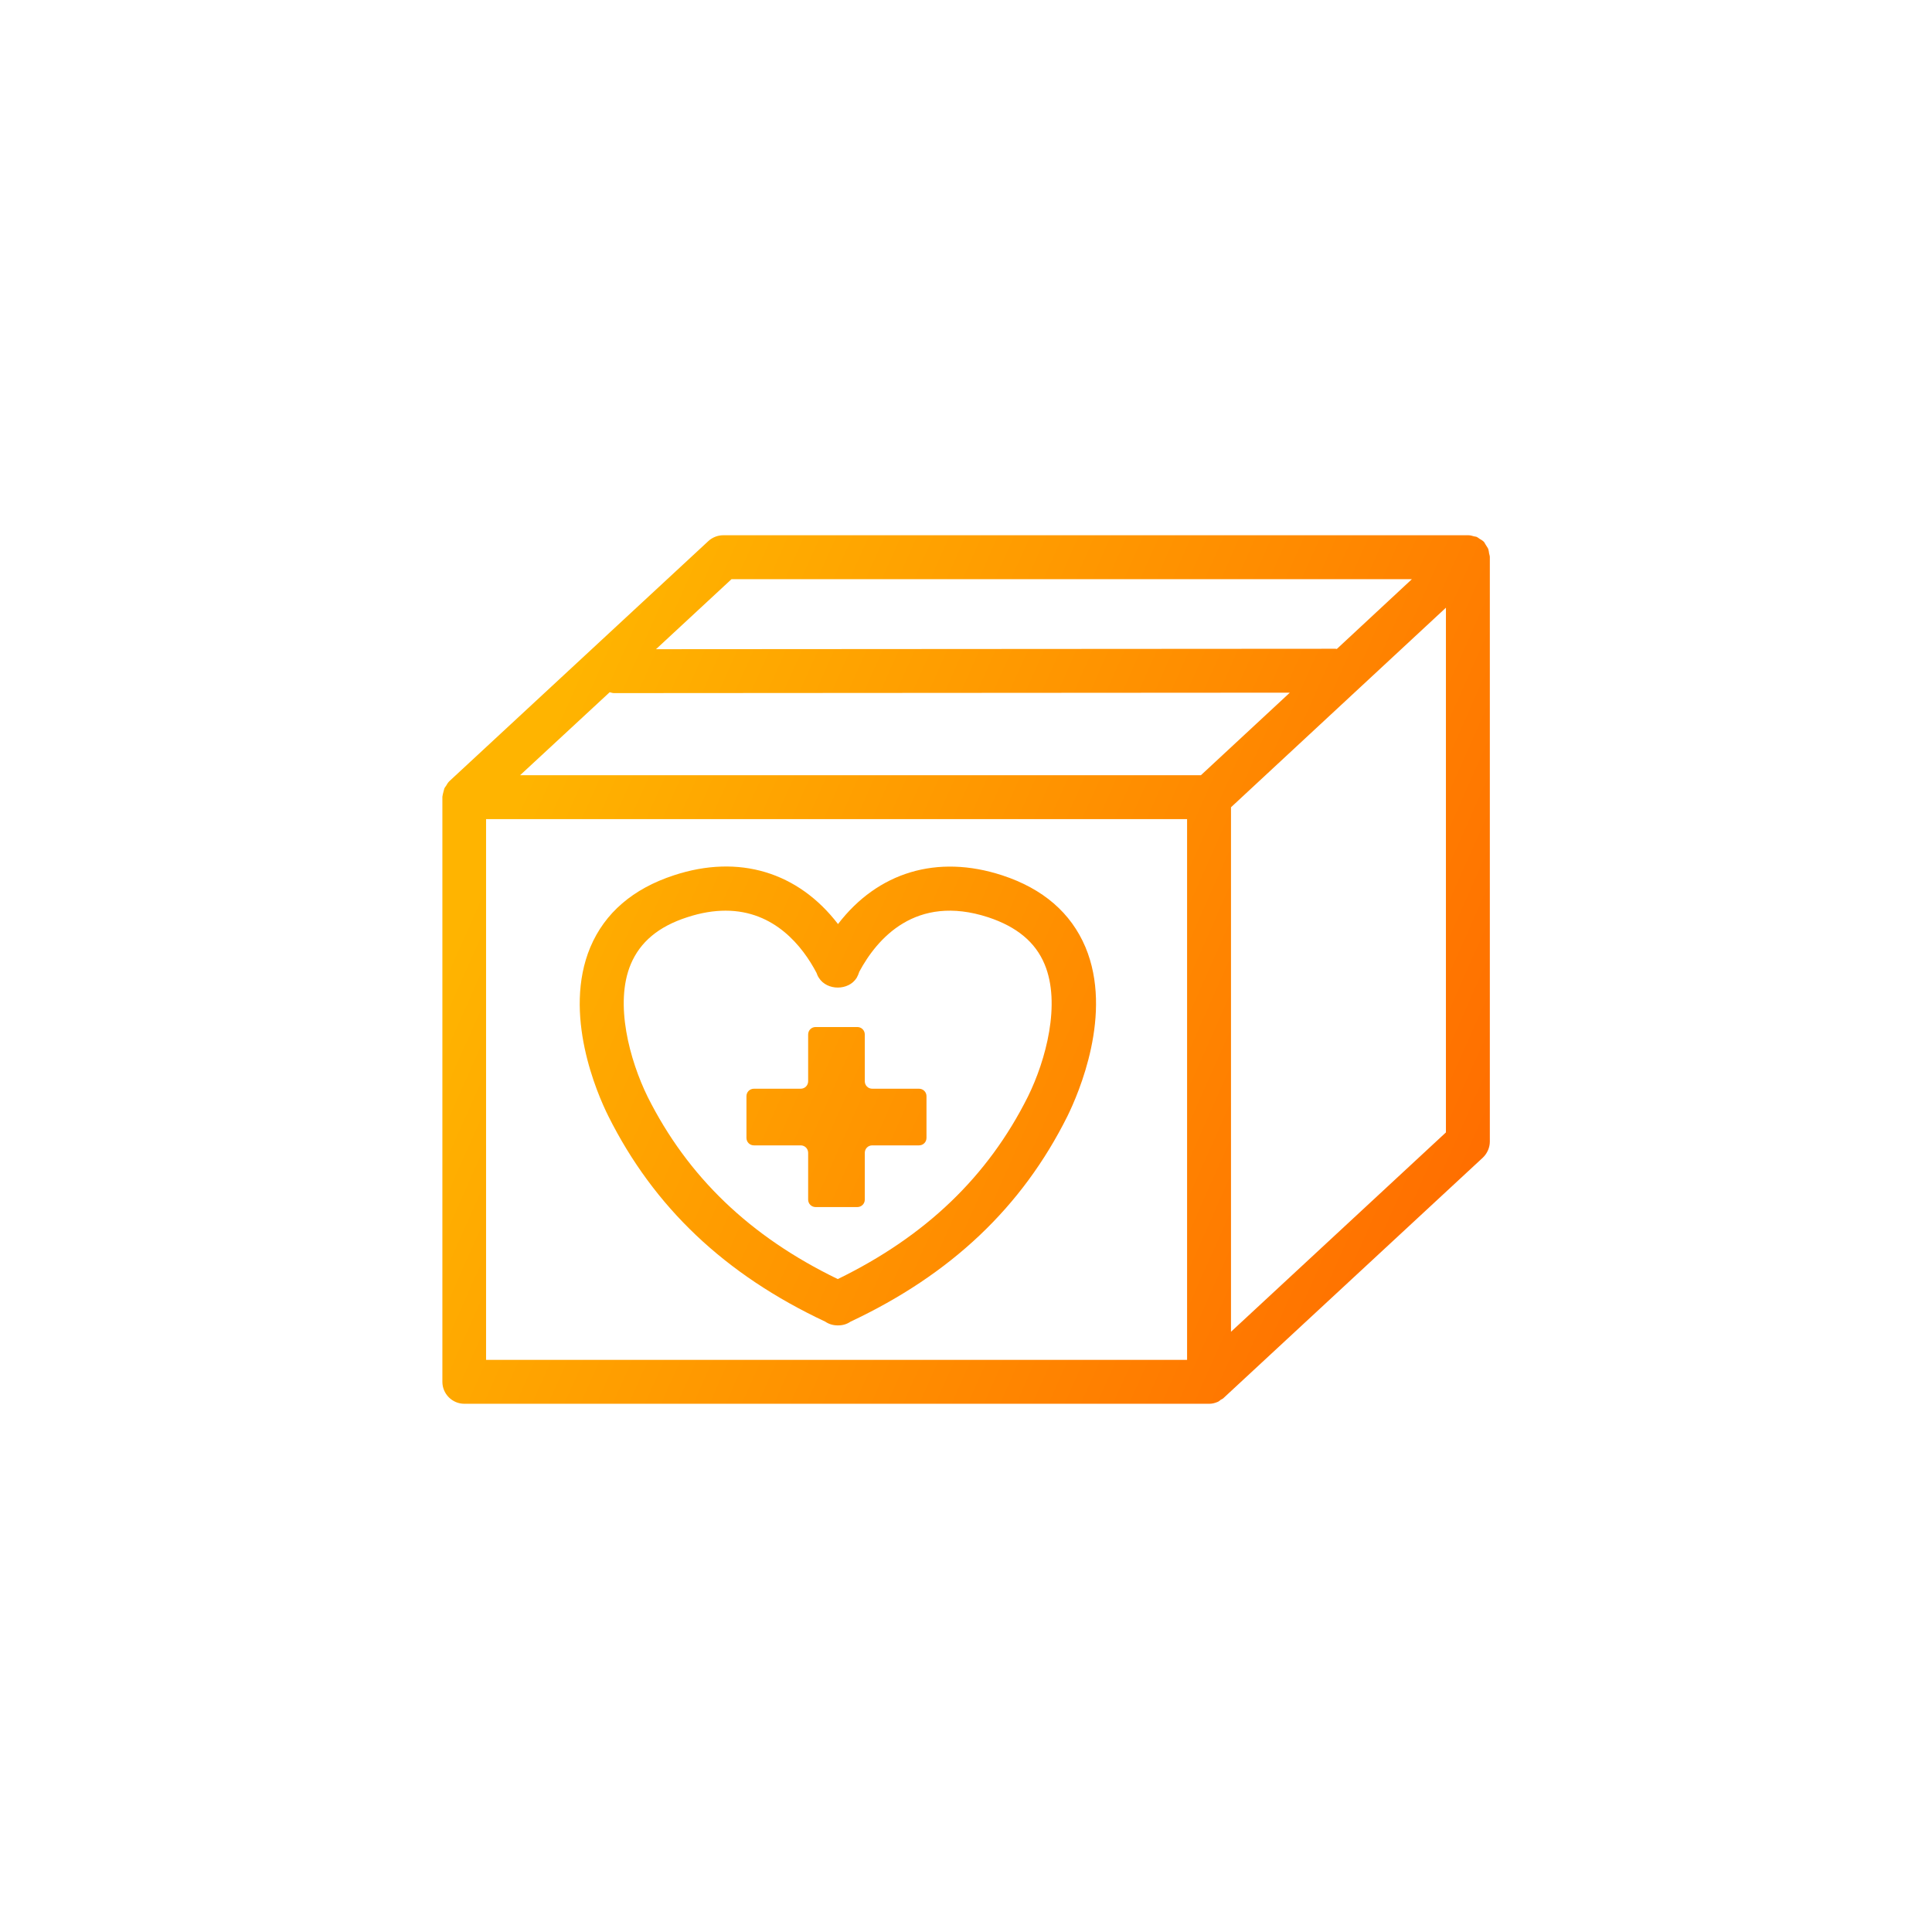 <?xml version="1.0" encoding="UTF-8"?>
<svg id="icons" xmlns="http://www.w3.org/2000/svg" xmlns:xlink="http://www.w3.org/1999/xlink" viewBox="0 0 88 88">
  <defs>
    <style>
      .cls-1 {
        fill: url(#linear-gradient);
      }
    </style>
    <linearGradient id="linear-gradient" x1="24.07" y1="35.31" x2="67.68" y2="54.67" gradientUnits="userSpaceOnUse">
      <stop offset="0" stop-color="#ffb400"/>
      <stop offset="1" stop-color="#ff6d00"/>
    </linearGradient>
  </defs>
  <path class="cls-1" d="M67.83,25.23c-.01-.07-.02-.15-.04-.22-.03-.07-.08-.13-.12-.2-.03-.04-.04-.08-.07-.12,0,0-.01,0-.01-.01-.06-.06-.13-.1-.2-.14-.04-.03-.08-.06-.12-.08-.04-.02-.09-.02-.13-.03-.08-.02-.16-.05-.25-.05,0,0-.01,0-.02,0h-33.93c-.25,0-.5.1-.68.27l-11.79,10.93s0,.01-.01.01c-.06.06-.1.13-.14.2-.03.04-.06.08-.08.12-.02.05-.02.1-.04.15-.02.08-.04.15-.05.23,0,0,0,.01,0,.02v26.63c0,.55.45,1,1,1h33.93c.13,0,.25-.03.37-.08.06-.02.1-.06.15-.1.05-.03.11-.05.15-.1l11.79-10.93c.2-.19.32-.46.32-.73v-26.63c0-.05-.02-.1-.03-.15ZM33.32,26.38h30.99l-3.42,3.18s-.04-.01-.06-.01h0l-30.95.02,3.44-3.19ZM54.7,35.31h-31.01l4.08-3.78c.06.01.12.04.19.04h0l30.79-.02-4.05,3.76ZM54.07,61.94h-31.93v-24.63h31.93v24.63ZM56.07,60.65v-23.88l9.79-9.09v23.9l-9.79,9.08ZM34,51.83v-1.9c0-.19.15-.34.34-.34h2.13c.19,0,.34-.15.34-.34v-2.13c0-.19.15-.34.34-.34h1.9c.19,0,.34.15.34.34v2.13c0,.19.15.34.34.34h2.13c.19,0,.34.15.34.34v1.9c0,.19-.15.34-.34.34h-2.13c-.19,0-.34.15-.34.34v2.13c0,.19-.15.34-.34.34h-1.9c-.19,0-.34-.15-.34-.34v-2.13c0-.19-.15-.34-.34-.34h-2.13c-.19,0-.34-.15-.34-.34ZM37.59,60.2c.16.11.36.17.56.17h.03c.21,0,.4-.06.56-.17,4.57-2.15,7.81-5.21,9.88-9.36.51-1.04,2.09-4.67.82-7.7-.66-1.56-1.93-2.66-3.79-3.27-2.97-.97-5.67-.14-7.48,2.22-1.81-2.36-4.51-3.2-7.48-2.22-1.86.61-3.14,1.71-3.8,3.27-1.27,3.03.3,6.66.82,7.7,2.07,4.14,5.3,7.21,9.88,9.36ZM28.73,43.92c.43-1.02,1.27-1.72,2.57-2.14.64-.21,1.22-.3,1.75-.3,2.23,0,3.51,1.63,4.14,2.83.03.08.06.16.11.23.37.59,1.35.59,1.72,0,.05-.09.09-.18.12-.28.8-1.49,2.56-3.56,5.87-2.48,1.3.43,2.15,1.13,2.57,2.14.75,1.79.06,4.37-.76,6.03-1.82,3.64-4.66,6.36-8.66,8.31-4.01-1.94-6.84-4.67-8.66-8.3-.82-1.67-1.52-4.25-.77-6.04Z"/>
</svg>